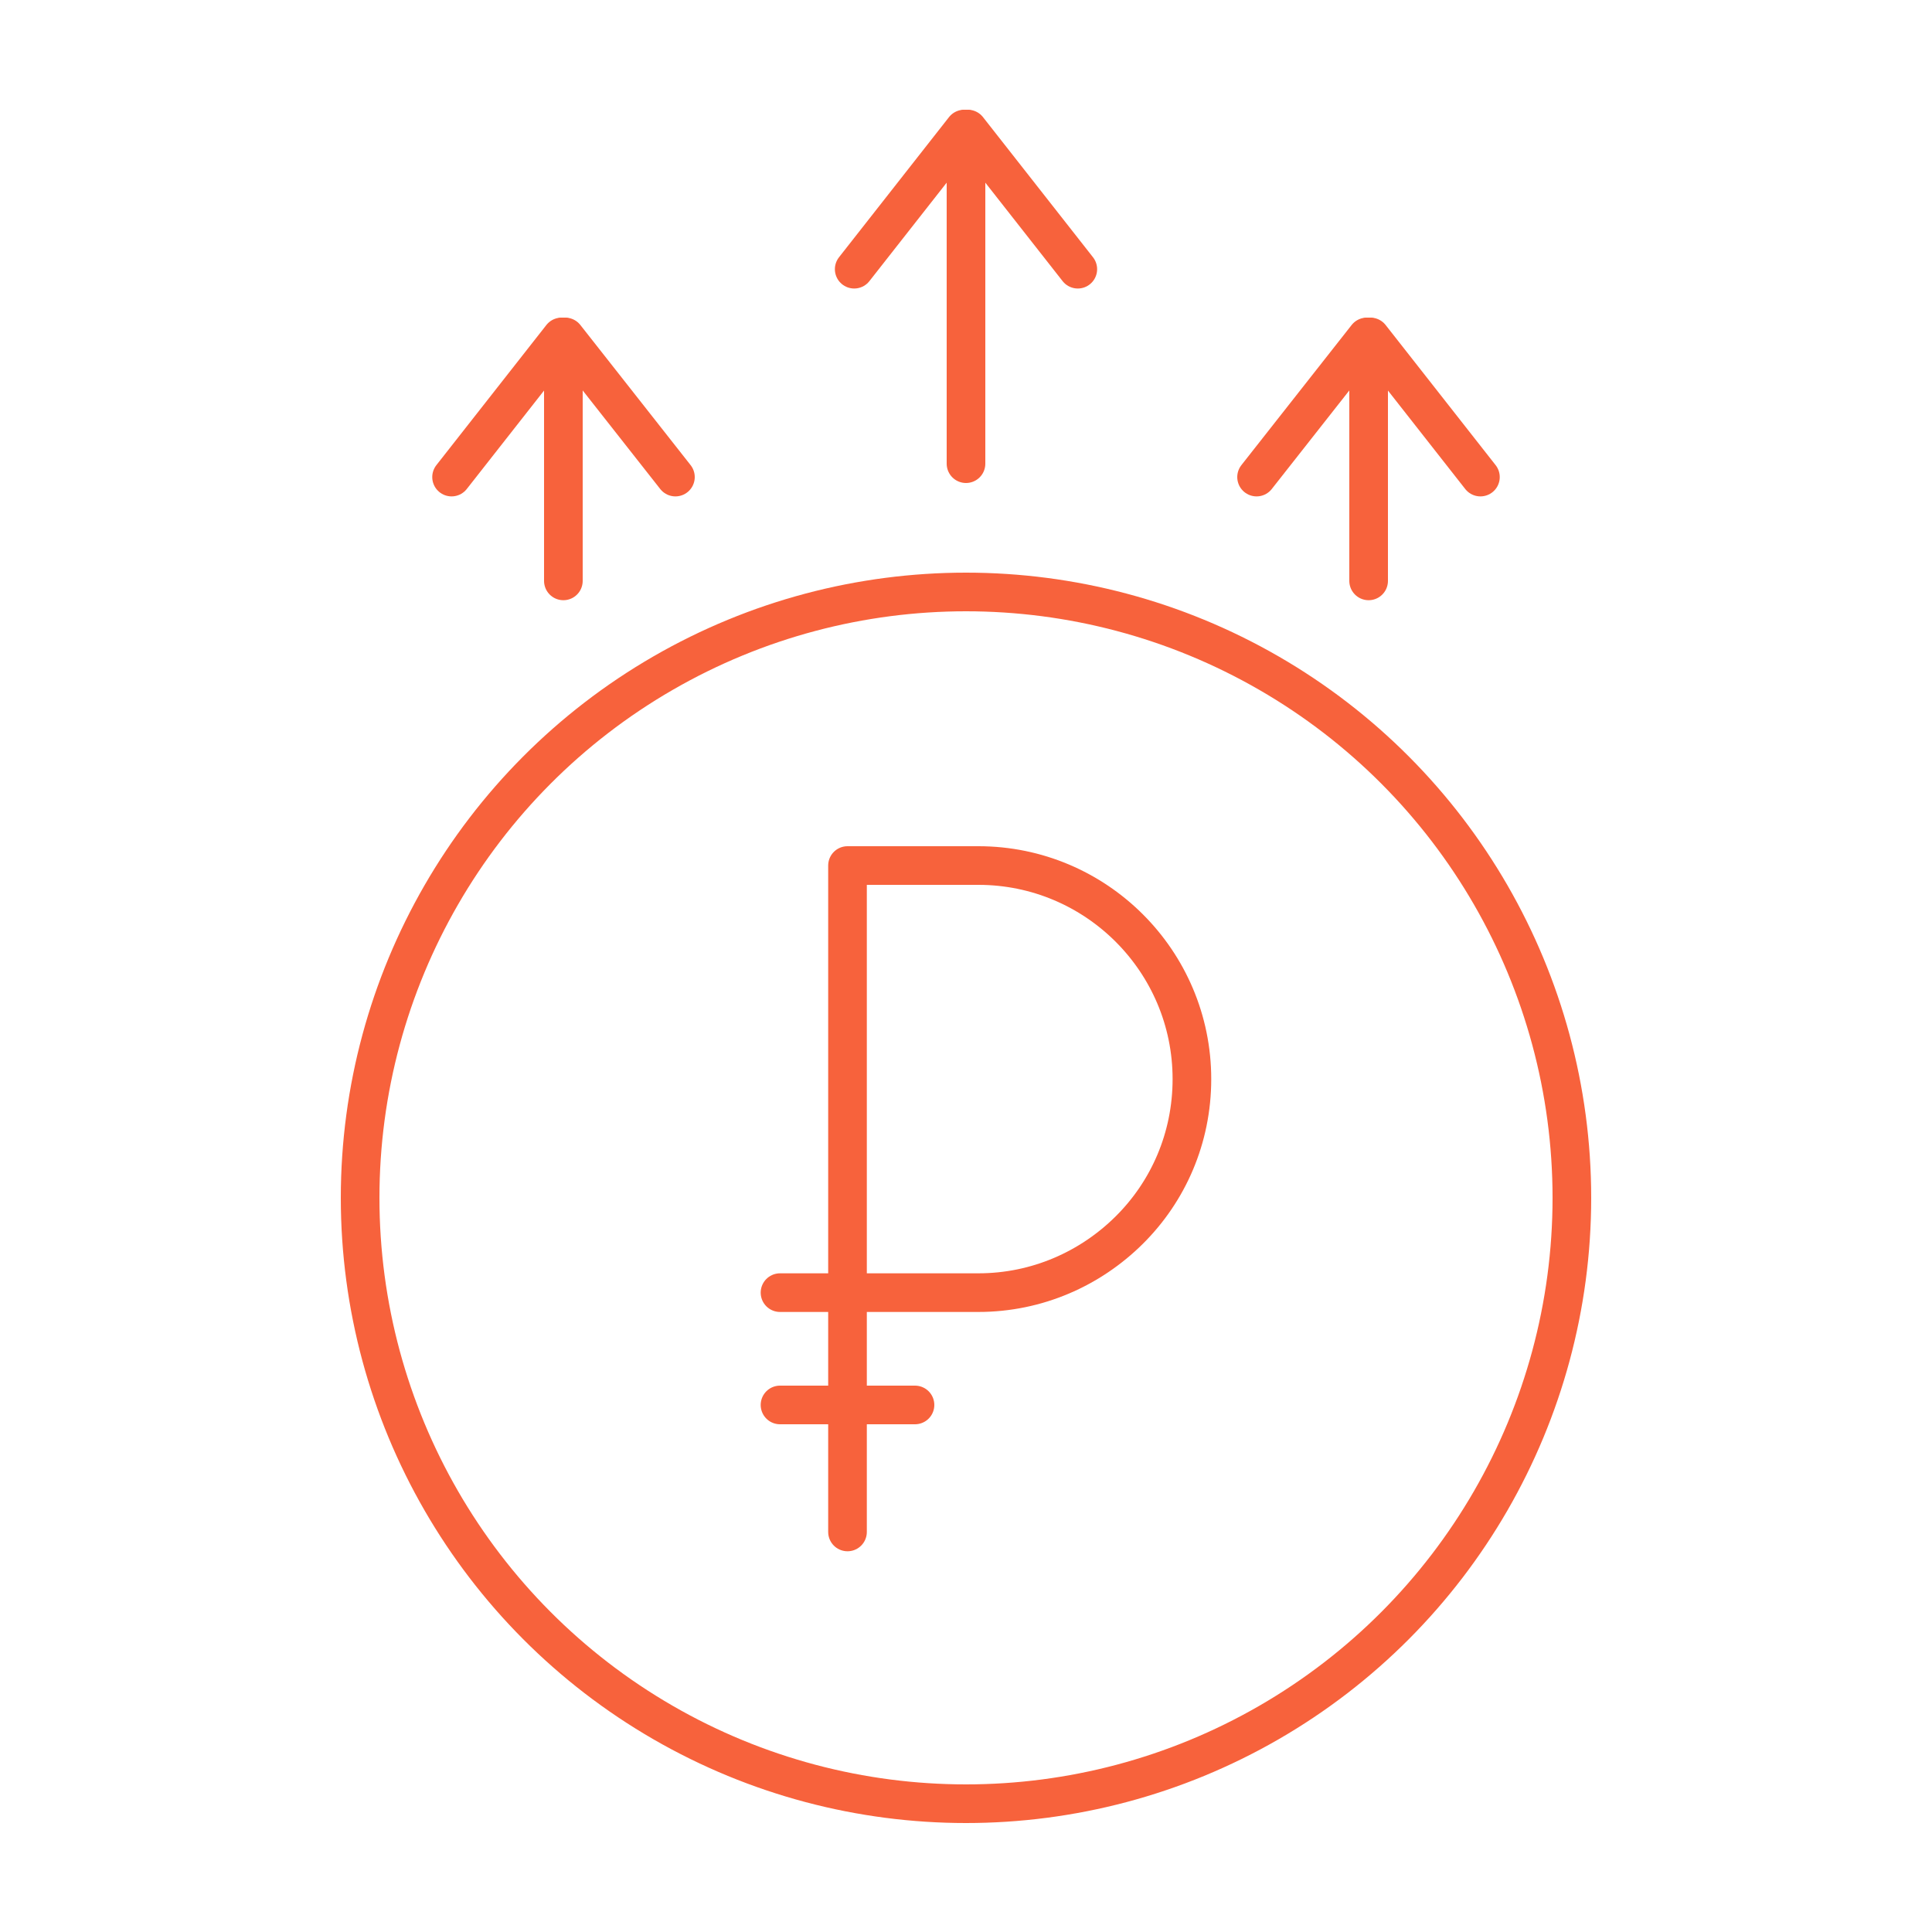 <?xml version="1.0" encoding="UTF-8"?><svg id="a" xmlns="http://www.w3.org/2000/svg" viewBox="0 0 75 75"><defs><style>.b{fill:none;stroke:#f7623c;stroke-linecap:round;stroke-linejoin:round;stroke-width:1.5px;}</style></defs><line class="b" x1="53.13" y1="22.55" x2="53.13" y2="13.08"/><line class="b" x1="48.78" y1="18.52" x2="53.06" y2="13.08"/><line class="b" x1="57.47" y1="18.52" x2="53.2" y2="13.08"/><line class="b" x1="37.5" y1="18" x2="37.5" y2="5.01"/><line class="b" x1="33.16" y1="10.45" x2="37.43" y2="5.01"/><line class="b" x1="41.84" y1="10.45" x2="37.57" y2="5.01"/><line class="b" x1="21.87" y1="22.55" x2="21.87" y2="13.08"/><line class="b" x1="17.53" y1="18.52" x2="21.8" y2="13.08"/><line class="b" x1="26.22" y1="18.52" x2="21.94" y2="13.08"/><circle class="b" cx="37.5" cy="46.5" r="23.52"/><path class="b" d="M46.27,41.89c0,2.29-.92,4.36-2.43,5.86s-3.58,2.43-5.86,2.43h-5.08v-16.58h5.08c4.57,0,8.29,3.71,8.29,8.29Z"/><line class="b" x1="32.9" y1="59.47" x2="32.9" y2="50.18"/><line class="b" x1="32.9" y1="50.18" x2="30.28" y2="50.18"/><line class="b" x1="35.52" y1="54.54" x2="30.28" y2="54.54"/></svg>